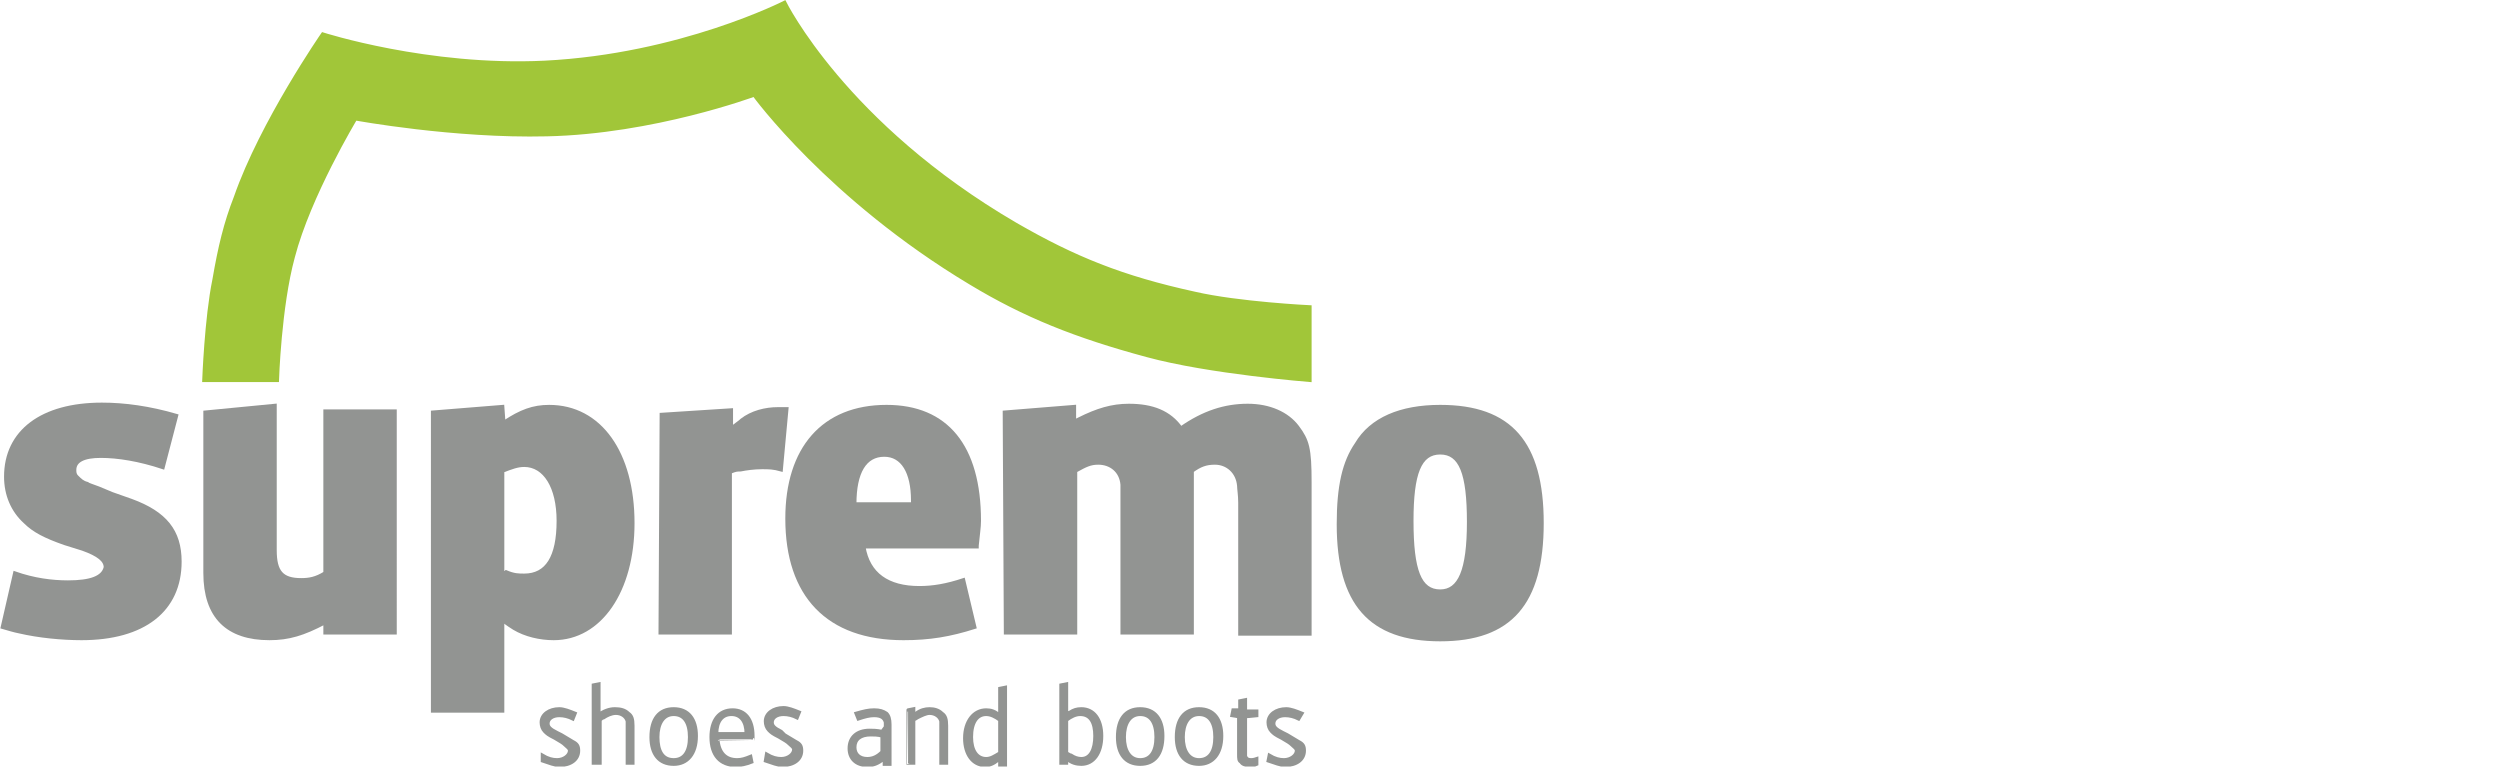 <?xml version="1.0" encoding="utf-8"?>
<!-- Generator: Adobe Illustrator 26.3.1, SVG Export Plug-In . SVG Version: 6.00 Build 0)  -->
<svg version="1.1" id="Ebene_1" xmlns="http://www.w3.org/2000/svg" xmlns:xlink="http://www.w3.org/1999/xlink" x="0px" y="0px"
	 width="220.8px" height="67.7px" viewBox="0 0 220.8 67.7" style="enable-background:new 0 0 220.8 67.7;" xml:space="preserve">
<style type="text/css">
	.st0{fill-rule:evenodd;clip-rule:evenodd;fill:#929492;}
	.st1{fill:none;stroke:#929492;stroke-width:0.283;stroke-miterlimit:3.864;}
	.st2{fill-rule:evenodd;clip-rule:evenodd;fill:#A1C639;}
	.st3{fill:none;stroke:#A1C639;stroke-width:0.283;stroke-miterlimit:3.864;}
</style>
<g id="Vordergrund">
	<path class="st0" d="M0.2,55.4c0.7,0.2,1,0.3,1.5,0.4c1.7,0.4,3.8,0.6,5.5,0.6c5.5,0,8.7-2.5,8.7-6.8c0-2.7-1.3-4.3-4.3-5.4
		l-1.7-0.6l-1.2-0.5c-0.5-0.2-0.9-0.3-1-0.4c-0.4-0.1-0.6-0.3-0.9-0.6c-0.2-0.2-0.2-0.4-0.2-0.6c0-0.8,0.8-1.2,2.3-1.2
		s3.4,0.3,5.5,1l1.2-4.6c-2.4-0.7-4.6-1-6.6-1c-5.3,0-8.5,2.4-8.5,6.4c0,1.6,0.6,3,1.7,4C3,46.9,4,47.4,5.7,48l1.6,0.5
		c1.4,0.5,2,1,2,1.6C9.1,51,8,51.4,6,51.4c-1.4,0-3-0.2-4.7-0.8L0.2,55.4L0.2,55.4z"/>
	<path class="st1" d="M0.2,55.4c0.7,0.2,1,0.3,1.5,0.4c1.7,0.4,3.8,0.6,5.5,0.6c5.5,0,8.7-2.5,8.7-6.8c0-2.7-1.3-4.3-4.3-5.4
		l-1.7-0.6l-1.2-0.5c-0.5-0.2-0.9-0.3-1-0.4c-0.4-0.1-0.6-0.3-0.9-0.6c-0.2-0.2-0.2-0.4-0.2-0.6c0-0.8,0.8-1.2,2.3-1.2
		s3.4,0.3,5.5,1l1.2-4.6c-2.4-0.7-4.6-1-6.6-1c-5.3,0-8.5,2.4-8.5,6.4c0,1.6,0.6,3,1.7,4C3,46.9,4,47.4,5.7,48l1.6,0.5
		c1.4,0.5,2,1,2,1.6C9.1,51,8,51.4,6,51.4c-1.4,0-3-0.2-4.7-0.8L0.2,55.4L0.2,55.4z"/>
	<path class="st0" d="M18.1,36.4v14.2c0,3.9,2,5.8,5.7,5.8c1.7,0,3-0.4,4.9-1.4v0.9h6.2V36.3h-6.2v14.3c-0.8,0.5-1.4,0.6-2.1,0.6
		c-1.7,0-2.3-0.7-2.3-2.6V35.8L18.1,36.4z"/>
	<path class="st1" d="M18.1,36.4v14.2c0,3.9,2,5.8,5.7,5.8c1.7,0,3-0.4,4.9-1.4v0.9h6.2V36.3h-6.2v14.3c-0.8,0.5-1.4,0.6-2.1,0.6
		c-1.7,0-2.3-0.7-2.3-2.6V35.8L18.1,36.4z"/>
	<path class="st0" d="M58.3,55.9h6.2V41.7c0.5-0.2,0.6-0.2,0.9-0.2c0.5-0.1,1.2-0.2,1.9-0.2c0.6,0,1,0,1.7,0.2l0.5-5.4
		c-0.4,0-0.6,0-0.8,0c-1.1,0-2.3,0.3-3.2,1c-0.2,0.2-0.4,0.3-0.9,0.7v-1.6l-6.2,0.4L58.3,55.9L58.3,55.9z"/>
	<path class="st1" d="M58.3,55.9h6.2V41.7c0.5-0.2,0.6-0.2,0.9-0.2c0.5-0.1,1.2-0.2,1.9-0.2c0.6,0,1,0,1.7,0.2l0.5-5.4
		c-0.4,0-0.6,0-0.8,0c-1.1,0-2.3,0.3-3.2,1c-0.2,0.2-0.4,0.3-0.9,0.7v-1.6l-6.2,0.4L58.3,55.9L58.3,55.9z"/>
	<path class="st0" d="M38.2,62.8h6.2v-8c0.5,0.4,0.7,0.5,1,0.7c1,0.6,2.3,0.9,3.5,0.9c4.1,0,7-4.2,7-10.2c0-6.2-2.9-10.3-7.4-10.3
		c-1.4,0-2.5,0.4-4,1.4l-0.1-1.4l-6.2,0.5V62.8L38.2,62.8z M44.4,50.5v-8.9c0.8-0.3,1.3-0.5,1.9-0.5c1.8,0,3,1.9,3,4.9
		c0,3.2-1,4.8-3,4.8c-0.5,0-0.9,0-1.6-0.3C44.6,50.6,44.5,50.6,44.4,50.5z"/>
	<path class="st1" d="M38.2,62.8h6.2v-8c0.5,0.4,0.7,0.5,1,0.7c1,0.6,2.3,0.9,3.5,0.9c4.1,0,7-4.2,7-10.2c0-6.2-2.9-10.3-7.4-10.3
		c-1.4,0-2.5,0.4-4,1.4l-0.1-1.4l-6.2,0.5V62.8L38.2,62.8z M44.4,50.5v-8.9c0.8-0.3,1.3-0.5,1.9-0.5c1.8,0,3,1.9,3,4.9
		c0,3.2-1,4.8-3,4.8c-0.5,0-0.9,0-1.6-0.3C44.6,50.6,44.5,50.6,44.4,50.5z"/>
	<path class="st0" d="M75.5,44.5c0-2.8,0.9-4.3,2.6-4.3c1.6,0,2.5,1.5,2.5,4v0.3H75.5L75.5,44.5z M86.3,48.2
		c0.1-1.1,0.2-1.6,0.2-2.2c0-6.6-2.9-10.1-8.2-10.1c-5.6,0-8.8,3.7-8.8,9.9c0,6.8,3.6,10.6,10.3,10.6c2.3,0,4.1-0.3,6.3-1l-1-4.2
		c-1.5,0.5-2.7,0.7-3.9,0.7c-2.8,0-4.5-1.2-4.9-3.6h10V48.2z"/>
	<path class="st1" d="M75.5,44.5c0-2.8,0.9-4.3,2.6-4.3c1.6,0,2.5,1.5,2.5,4v0.3H75.5L75.5,44.5z M86.3,48.2
		c0.1-1.1,0.2-1.6,0.2-2.2c0-6.6-2.9-10.1-8.2-10.1c-5.6,0-8.8,3.7-8.8,9.9c0,6.8,3.6,10.6,10.3,10.6c2.3,0,4.1-0.3,6.3-1l-1-4.2
		c-1.5,0.5-2.7,0.7-3.9,0.7c-2.8,0-4.5-1.2-4.9-3.6h10V48.2z"/>
	<path class="st0" d="M88.8,55.9H95V41.6c0.9-0.5,1.3-0.7,2-0.7c1.1,0,2,0.7,2.1,1.9c0,0.2,0,0.5,0,1.4v11.7h6.2V41.6
		c0.7-0.5,1.2-0.7,2-0.7c1.1,0,2,0.8,2.1,2c0,0.3,0.1,0.8,0.1,1.5V56h6.2V42.6c0-3-0.2-3.7-1.1-4.9s-2.5-1.9-4.4-1.9
		c-2,0-3.9,0.6-5.9,2c-1-1.4-2.5-2-4.6-2c-1.5,0-2.8,0.4-4.4,1.2l-0.4,0.2v-1.3l-6.2,0.5L88.8,55.9L88.8,55.9z"/>
	<path class="st1" d="M88.8,55.9H95V41.6c0.9-0.5,1.3-0.7,2-0.7c1.1,0,2,0.7,2.1,1.9c0,0.2,0,0.5,0,1.4v11.7h6.2V41.6
		c0.7-0.5,1.2-0.7,2-0.7c1.1,0,2,0.8,2.1,2c0,0.3,0.1,0.8,0.1,1.5V56h6.2V42.6c0-3-0.2-3.7-1.1-4.9s-2.5-1.9-4.4-1.9
		c-2,0-3.9,0.6-5.9,2c-1-1.4-2.5-2-4.6-2c-1.5,0-2.8,0.4-4.4,1.2l-0.4,0.2v-1.3l-6.2,0.5L88.8,55.9L88.8,55.9z"/>
	<path class="st0" d="M124.7,46c0-4.2,0.7-6,2.5-6s2.5,1.8,2.5,6.1s-0.8,6.1-2.5,6.1C125.4,52.2,124.7,50.4,124.7,46L124.7,46z
		 M118.2,46.3c0,7,2.8,10.2,9,10.2s9-3.2,9-10.3s-2.8-10.3-9-10.3c-3.5,0-6.1,1.1-7.4,3.3C118.7,40.8,118.2,42.9,118.2,46.3z"/>
	<path class="st1" d="M124.7,46c0-4.2,0.7-6,2.5-6s2.5,1.8,2.5,6.1s-0.8,6.1-2.5,6.1C125.4,52.2,124.7,50.4,124.7,46L124.7,46z
		 M118.2,46.3c0,7,2.8,10.2,9,10.2s9-3.2,9-10.3s-2.8-10.3-9-10.3c-3.5,0-6.1,1.1-7.4,3.3C118.7,40.8,118.2,42.9,118.2,46.3z"/>
	<path class="st0" d="M47.9,67.2c0.6,0.2,1.1,0.4,1.5,0.4c1,0,1.7-0.5,1.7-1.3c0-0.4-0.1-0.6-0.5-0.8c-0.2-0.1-0.3-0.2-1-0.6
		l-0.4-0.2c-0.6-0.3-0.8-0.5-0.8-0.8c0-0.4,0.4-0.7,1-0.7c0.4,0,0.8,0.1,1.2,0.3l0.2-0.5c-0.5-0.2-1-0.4-1.4-0.4
		c-0.9,0-1.6,0.5-1.6,1.2c0,0.3,0.1,0.6,0.3,0.8c0.2,0.2,0.3,0.3,0.9,0.6c0.5,0.3,0.7,0.4,0.9,0.6s0.4,0.3,0.4,0.5
		c0,0.4-0.5,0.8-1.1,0.8c-0.4,0-0.8-0.1-1.3-0.4L47.9,67.2L47.9,67.2z"/>
	<path class="st1" d="M47.9,67.2c0.6,0.2,1.1,0.4,1.5,0.4c1,0,1.7-0.5,1.7-1.3c0-0.4-0.1-0.6-0.5-0.8c-0.2-0.1-0.3-0.2-1-0.6
		l-0.4-0.2c-0.6-0.3-0.8-0.5-0.8-0.8c0-0.4,0.4-0.7,1-0.7c0.4,0,0.8,0.1,1.2,0.3l0.2-0.5c-0.5-0.2-1-0.4-1.4-0.4
		c-0.9,0-1.6,0.5-1.6,1.2c0,0.3,0.1,0.6,0.3,0.8c0.2,0.2,0.3,0.3,0.9,0.6c0.5,0.3,0.7,0.4,0.9,0.6s0.4,0.3,0.4,0.5
		c0,0.4-0.5,0.8-1.1,0.8c-0.4,0-0.8-0.1-1.3-0.4L47.9,67.2L47.9,67.2z"/>
	<path class="st0" d="M52.4,67.4H53v-3.8c0.1-0.1,0.2-0.2,0.3-0.2c0.3-0.2,0.7-0.4,1.1-0.4c0.5,0,0.9,0.3,1,0.7c0,0.1,0,0.3,0,0.5
		v3.2h0.5v-3.3c0-0.6-0.1-0.9-0.4-1.1c-0.3-0.3-0.7-0.4-1.2-0.4s-1,0.2-1.4,0.5v-2.7l-0.5,0.1L52.4,67.4L52.4,67.4z"/>
	<path class="st1" d="M52.4,67.4H53v-3.8c0.1-0.1,0.2-0.2,0.3-0.2c0.3-0.2,0.7-0.4,1.1-0.4c0.5,0,0.9,0.3,1,0.7c0,0.1,0,0.3,0,0.5
		v3.2h0.5v-3.3c0-0.6-0.1-0.9-0.4-1.1c-0.3-0.3-0.7-0.4-1.2-0.4s-1,0.2-1.4,0.5v-2.7l-0.5,0.1L52.4,67.4L52.4,67.4z"/>
	<path class="st0" d="M57.5,65.1c0,1.5,0.7,2.4,2,2.4c1.2,0,2-0.9,2-2.5c0-1.5-0.7-2.4-2-2.4S57.5,63.5,57.5,65.1L57.5,65.1z
		 M58.1,65.1c0-1.2,0.5-2,1.4-2s1.4,0.7,1.4,2c0,1.3-0.5,2-1.4,2C58.5,67.1,58.1,66.3,58.1,65.1L58.1,65.1z"/>
	<path class="st1" d="M57.5,65.1c0,1.5,0.7,2.4,2,2.4c1.2,0,2-0.9,2-2.5c0-1.5-0.7-2.4-2-2.4S57.5,63.5,57.5,65.1L57.5,65.1z
		 M58.1,65.1c0-1.2,0.5-2,1.4-2s1.4,0.7,1.4,2c0,1.3-0.5,2-1.4,2C58.5,67.1,58.1,66.3,58.1,65.1L58.1,65.1z"/>
	<path class="st0" d="M66.5,65.3V65c0-1.5-0.7-2.3-1.8-2.3c-1.2,0-1.9,0.9-1.9,2.4c0,1.6,0.8,2.5,2.2,2.5c0.4,0,0.9-0.1,1.4-0.3
		l-0.1-0.5c-0.5,0.2-0.8,0.3-1.2,0.3c-1,0-1.6-0.6-1.7-1.8C63.4,65.3,66.5,65.3,66.5,65.3z M63.3,64.8c0-1.1,0.5-1.7,1.3-1.7
		c0.8,0,1.3,0.6,1.3,1.7H63.3z"/>
	<path class="st1" d="M66.5,65.3V65c0-1.5-0.7-2.3-1.8-2.3c-1.2,0-1.9,0.9-1.9,2.4c0,1.6,0.8,2.5,2.2,2.5c0.4,0,0.9-0.1,1.4-0.3
		l-0.1-0.5c-0.5,0.2-0.8,0.3-1.2,0.3c-1,0-1.6-0.6-1.7-1.8C63.4,65.3,66.5,65.3,66.5,65.3z M63.3,64.8c0-1.1,0.5-1.7,1.3-1.7
		c0.8,0,1.3,0.6,1.3,1.7H63.3z"/>
	<path class="st0" d="M67.6,67.2c0.6,0.2,1.1,0.4,1.5,0.4c1,0,1.7-0.5,1.7-1.3c0-0.4-0.1-0.6-0.5-0.8c-0.2-0.1-0.3-0.2-1-0.6
		L69,64.6c-0.6-0.3-0.8-0.5-0.8-0.8c0-0.4,0.4-0.7,1-0.7c0.4,0,0.8,0.1,1.2,0.3l0.2-0.5c-0.5-0.2-1-0.4-1.4-0.4
		c-0.9,0-1.6,0.5-1.6,1.2c0,0.3,0.1,0.6,0.3,0.8c0.2,0.2,0.3,0.3,0.9,0.6c0.5,0.3,0.7,0.4,0.9,0.6c0.2,0.2,0.4,0.3,0.4,0.5
		c0,0.4-0.5,0.8-1.1,0.8c-0.4,0-0.8-0.1-1.3-0.4L67.6,67.2L67.6,67.2z"/>
	<path class="st1" d="M67.6,67.2c0.6,0.2,1.1,0.4,1.5,0.4c1,0,1.7-0.5,1.7-1.3c0-0.4-0.1-0.6-0.5-0.8c-0.2-0.1-0.3-0.2-1-0.6
		L69,64.6c-0.6-0.3-0.8-0.5-0.8-0.8c0-0.4,0.4-0.7,1-0.7c0.4,0,0.8,0.1,1.2,0.3l0.2-0.5c-0.5-0.2-1-0.4-1.4-0.4
		c-0.9,0-1.6,0.5-1.6,1.2c0,0.3,0.1,0.6,0.3,0.8c0.2,0.2,0.3,0.3,0.9,0.6c0.5,0.3,0.7,0.4,0.9,0.6c0.2,0.2,0.4,0.3,0.4,0.5
		c0,0.4-0.5,0.8-1.1,0.8c-0.4,0-0.8-0.1-1.3-0.4L67.6,67.2L67.6,67.2z"/>
	<g>
		<path class="st0" d="M77.9,64.6c-0.5-0.1-0.8-0.1-1.1-0.1c-1.1,0-1.8,0.6-1.8,1.6c0,0.9,0.6,1.5,1.6,1.5c0.5,0,0.9-0.1,1.5-0.6
			v0.5h0.5V64c0-0.5-0.1-0.8-0.3-1c-0.3-0.2-0.6-0.3-1.1-0.3s-0.9,0.1-1.6,0.3l0.2,0.5c0.6-0.2,1-0.3,1.4-0.3c0.6,0,0.9,0.2,1,0.6
			c0,0.1,0,0.2,0,0.4L77.9,64.6L77.9,64.6z M77.9,65v1.4c-0.4,0.4-0.8,0.6-1.3,0.6c-0.7,0-1.1-0.4-1.1-1c0-0.7,0.5-1.1,1.4-1.1
			C77.2,64.9,77.5,64.9,77.9,65z"/>
		<path class="st1" d="M77.9,64.6c-0.5-0.1-0.8-0.1-1.1-0.1c-1.1,0-1.8,0.6-1.8,1.6c0,0.9,0.6,1.5,1.6,1.5c0.5,0,0.9-0.1,1.5-0.6
			v0.5h0.5V64c0-0.5-0.1-0.8-0.3-1c-0.3-0.2-0.6-0.3-1.1-0.3s-0.9,0.1-1.6,0.3l0.2,0.5c0.6-0.2,1-0.3,1.4-0.3c0.6,0,0.9,0.2,1,0.6
			c0,0.1,0,0.2,0,0.4L77.9,64.6L77.9,64.6z M77.9,65v1.4c-0.4,0.4-0.8,0.6-1.3,0.6c-0.7,0-1.1-0.4-1.1-1c0-0.7,0.5-1.1,1.4-1.1
			C77.2,64.9,77.5,64.9,77.9,65z"/>
	</g>
	<g>
		<path class="st0" d="M80.2,67.4h0.5v-3.8c0.1-0.1,0.2-0.1,0.3-0.2c0.4-0.2,0.8-0.4,1.1-0.4c0.5,0,0.9,0.3,1,0.7c0,0.1,0,0.3,0,0.5
			v3.2h0.5v-3.3c0-0.6-0.1-0.9-0.4-1.1c-0.3-0.3-0.7-0.4-1.1-0.4s-0.8,0.1-1.2,0.4c-0.1,0-0.1,0.1-0.2,0.1v-0.5l-0.5,0.1
			C80.2,62.7,80.2,67.4,80.2,67.4z"/>
		<path class="st1" d="M80.2,67.4h0.5v-3.8c0.1-0.1,0.2-0.1,0.3-0.2c0.4-0.2,0.8-0.4,1.1-0.4c0.5,0,0.9,0.3,1,0.7c0,0.1,0,0.3,0,0.5
			v3.2h0.5v-3.3c0-0.6-0.1-0.9-0.4-1.1c-0.3-0.3-0.7-0.4-1.1-0.4s-0.8,0.1-1.2,0.4c-0.1,0-0.1,0.1-0.2,0.1v-0.5l-0.5,0.1
			C80.2,62.7,80.2,67.4,80.2,67.4z"/>
	</g>
	<g>
		<path class="st0" d="M88.3,63.2c-0.4-0.4-0.8-0.5-1.2-0.5c-1.1,0-1.9,1-1.9,2.5c0,1.4,0.7,2.4,1.8,2.4c0.4,0,0.7-0.1,1.2-0.5h0.1
			v0.5h0.5v-6.9l-0.5,0.1V63.2L88.3,63.2L88.3,63.2z M88.3,63.6v2.9c-0.5,0.3-0.8,0.5-1.2,0.5c-0.8,0-1.3-0.7-1.3-1.9
			c0-1.3,0.5-2,1.3-2C87.5,63.1,87.9,63.3,88.3,63.6L88.3,63.6z"/>
		<path class="st1" d="M88.3,63.2c-0.4-0.4-0.8-0.5-1.2-0.5c-1.1,0-1.9,1-1.9,2.5c0,1.4,0.7,2.4,1.8,2.4c0.4,0,0.7-0.1,1.2-0.5h0.1
			v0.5h0.5v-6.9l-0.5,0.1V63.2L88.3,63.2L88.3,63.2z M88.3,63.6v2.9c-0.5,0.3-0.8,0.5-1.2,0.5c-0.8,0-1.3-0.7-1.3-1.9
			c0-1.3,0.5-2,1.3-2C87.5,63.1,87.9,63.3,88.3,63.6L88.3,63.6z"/>
	</g>
	<g>
		<path class="st0" d="M93.7,67.4h0.5V67c0.4,0.4,0.9,0.5,1.3,0.5c1.1,0,1.8-1,1.8-2.5c0-1.5-0.7-2.4-1.8-2.4c-0.4,0-0.7,0.1-1,0.3
			c-0.1,0-0.1,0.1-0.3,0.2v-2.7l-0.5,0.1V67.4L93.7,67.4z M94.2,66.5v-2.9c0.4-0.3,0.8-0.5,1.2-0.5c0.9,0,1.3,0.7,1.3,1.9
			s-0.4,2-1.2,2c-0.3,0-0.6-0.1-0.9-0.3C94.5,66.7,94.4,66.6,94.2,66.5L94.2,66.5z"/>
		<path class="st1" d="M93.7,67.4h0.5V67c0.4,0.4,0.9,0.5,1.3,0.5c1.1,0,1.8-1,1.8-2.5c0-1.5-0.7-2.4-1.8-2.4c-0.4,0-0.7,0.1-1,0.3
			c-0.1,0-0.1,0.1-0.3,0.2v-2.7l-0.5,0.1V67.4L93.7,67.4z M94.2,66.5v-2.9c0.4-0.3,0.8-0.5,1.2-0.5c0.9,0,1.3,0.7,1.3,1.9
			s-0.4,2-1.2,2c-0.3,0-0.6-0.1-0.9-0.3C94.5,66.7,94.4,66.6,94.2,66.5L94.2,66.5z"/>
	</g>
	<g>
		<path class="st0" d="M98.7,65.1c0,1.5,0.7,2.4,2,2.4s2-0.9,2-2.5c0-1.5-0.7-2.4-2-2.4C99.4,62.6,98.7,63.5,98.7,65.1z M99.3,65.1
			c0-1.2,0.5-2,1.4-2s1.4,0.7,1.4,2c0,1.3-0.5,2-1.4,2S99.3,66.3,99.3,65.1L99.3,65.1z"/>
		<path class="st1" d="M98.7,65.1c0,1.5,0.7,2.4,2,2.4s2-0.9,2-2.5c0-1.5-0.7-2.4-2-2.4C99.4,62.6,98.7,63.5,98.7,65.1z M99.3,65.1
			c0-1.2,0.5-2,1.4-2s1.4,0.7,1.4,2c0,1.3-0.5,2-1.4,2S99.3,66.3,99.3,65.1L99.3,65.1z"/>
	</g>
	<g>
		<path class="st0" d="M103.9,65.1c0,1.5,0.7,2.4,2,2.4c1.2,0,2-0.9,2-2.5c0-1.5-0.7-2.4-2-2.4S103.9,63.5,103.9,65.1z M104.5,65.1
			c0-1.2,0.5-2,1.4-2s1.4,0.7,1.4,2c0,1.3-0.5,2-1.4,2S104.5,66.3,104.5,65.1L104.5,65.1z"/>
		<path class="st1" d="M103.9,65.1c0,1.5,0.7,2.4,2,2.4c1.2,0,2-0.9,2-2.5c0-1.5-0.7-2.4-2-2.4S103.9,63.5,103.9,65.1z M104.5,65.1
			c0-1.2,0.5-2,1.4-2s1.4,0.7,1.4,2c0,1.3-0.5,2-1.4,2S104.5,66.3,104.5,65.1L104.5,65.1z"/>
	</g>
	<g>
		<path class="st0" d="M108.8,63.2l0.6,0.1v3.3c0,0.4,0,0.6,0.2,0.7c0.1,0.2,0.4,0.3,0.7,0.3c0.2,0,0.5,0,0.7-0.1V67
			c-0.3,0.1-0.4,0.1-0.5,0.1c-0.3,0-0.4-0.1-0.5-0.3v-3.5l1-0.1v-0.4h-1v-1l-0.5,0.1v0.8h-0.6L108.8,63.2L108.8,63.2z"/>
		<path class="st1" d="M108.8,63.2l0.6,0.1v3.3c0,0.4,0,0.6,0.2,0.7c0.1,0.2,0.4,0.3,0.7,0.3c0.2,0,0.5,0,0.7-0.1V67
			c-0.3,0.1-0.4,0.1-0.5,0.1c-0.3,0-0.4-0.1-0.5-0.3v-3.5l1-0.1v-0.4h-1v-1l-0.5,0.1v0.8h-0.6L108.8,63.2L108.8,63.2z"/>
	</g>
	<g>
		<path class="st0" d="M112,67.2c0.6,0.2,1.1,0.4,1.5,0.4c1,0,1.7-0.5,1.7-1.3c0-0.4-0.1-0.6-0.5-0.8c-0.2-0.1-0.3-0.2-1-0.6
			l-0.4-0.2c-0.6-0.3-0.8-0.5-0.8-0.8c0-0.4,0.4-0.7,1-0.7c0.4,0,0.8,0.1,1.2,0.3L115,63c-0.5-0.2-1-0.4-1.4-0.4
			c-0.9,0-1.6,0.5-1.6,1.2c0,0.3,0.1,0.6,0.3,0.8c0.2,0.2,0.3,0.3,0.9,0.6c0.5,0.3,0.7,0.4,0.9,0.6c0.2,0.2,0.4,0.3,0.4,0.5
			c0,0.4-0.5,0.8-1.1,0.8c-0.4,0-0.8-0.1-1.3-0.4L112,67.2L112,67.2z"/>
		<path class="st1" d="M112,67.2c0.6,0.2,1.1,0.4,1.5,0.4c1,0,1.7-0.5,1.7-1.3c0-0.4-0.1-0.6-0.5-0.8c-0.2-0.1-0.3-0.2-1-0.6
			l-0.4-0.2c-0.6-0.3-0.8-0.5-0.8-0.8c0-0.4,0.4-0.7,1-0.7c0.4,0,0.8,0.1,1.2,0.3L115,63c-0.5-0.2-1-0.4-1.4-0.4
			c-0.9,0-1.6,0.5-1.6,1.2c0,0.3,0.1,0.6,0.3,0.8c0.2,0.2,0.3,0.3,0.9,0.6c0.5,0.3,0.7,0.4,0.9,0.6c0.2,0.2,0.4,0.3,0.4,0.5
			c0,0.4-0.5,0.8-1.1,0.8c-0.4,0-0.8-0.1-1.3-0.4L112,67.2L112,67.2z"/>
	</g>
	<g>
		<path class="st2" d="M24.5,33.6H18c0,0,0.2-5.5,0.9-8.9c0.5-2.9,1-5,1.9-7.3C23.1,10.8,28.5,3,28.5,3s9.3,3,19.6,2.5
			c12-0.6,21.2-5.3,21.2-5.3S74.6,11,89.7,19.8c5.2,3,9.4,4.7,15.8,6.1c3.9,0.9,10.2,1.2,10.2,1.2v6.5c0,0-8.9-0.7-14.4-2.2
			C95,29.7,90.5,27.9,85.7,25C73.2,17.5,66.6,8.4,66.6,8.4s-8.9,3.3-18.3,3.5c-8.2,0.2-16.9-1.4-16.9-1.4s-4.1,6.8-5.5,12.2
			C24.7,27.1,24.5,33.6,24.5,33.6z"/>
		<path class="st3" d="M24.5,33.6H18c0,0,0.2-5.5,0.9-8.9c0.5-2.9,1-5,1.9-7.3C23.1,10.8,28.5,3,28.5,3s9.3,3,19.6,2.5
			c12-0.6,21.2-5.3,21.2-5.3S74.6,11,89.7,19.8c5.2,3,9.4,4.7,15.8,6.1c3.9,0.9,10.2,1.2,10.2,1.2v6.5c0,0-8.9-0.7-14.4-2.2
			C95,29.7,90.5,27.9,85.7,25C73.2,17.5,66.6,8.4,66.6,8.4s-8.9,3.3-18.3,3.5c-8.2,0.2-16.9-1.4-16.9-1.4s-4.1,6.8-5.5,12.2
			C24.7,27.1,24.5,33.6,24.5,33.6z"/>
	</g>
</g>
</svg>
